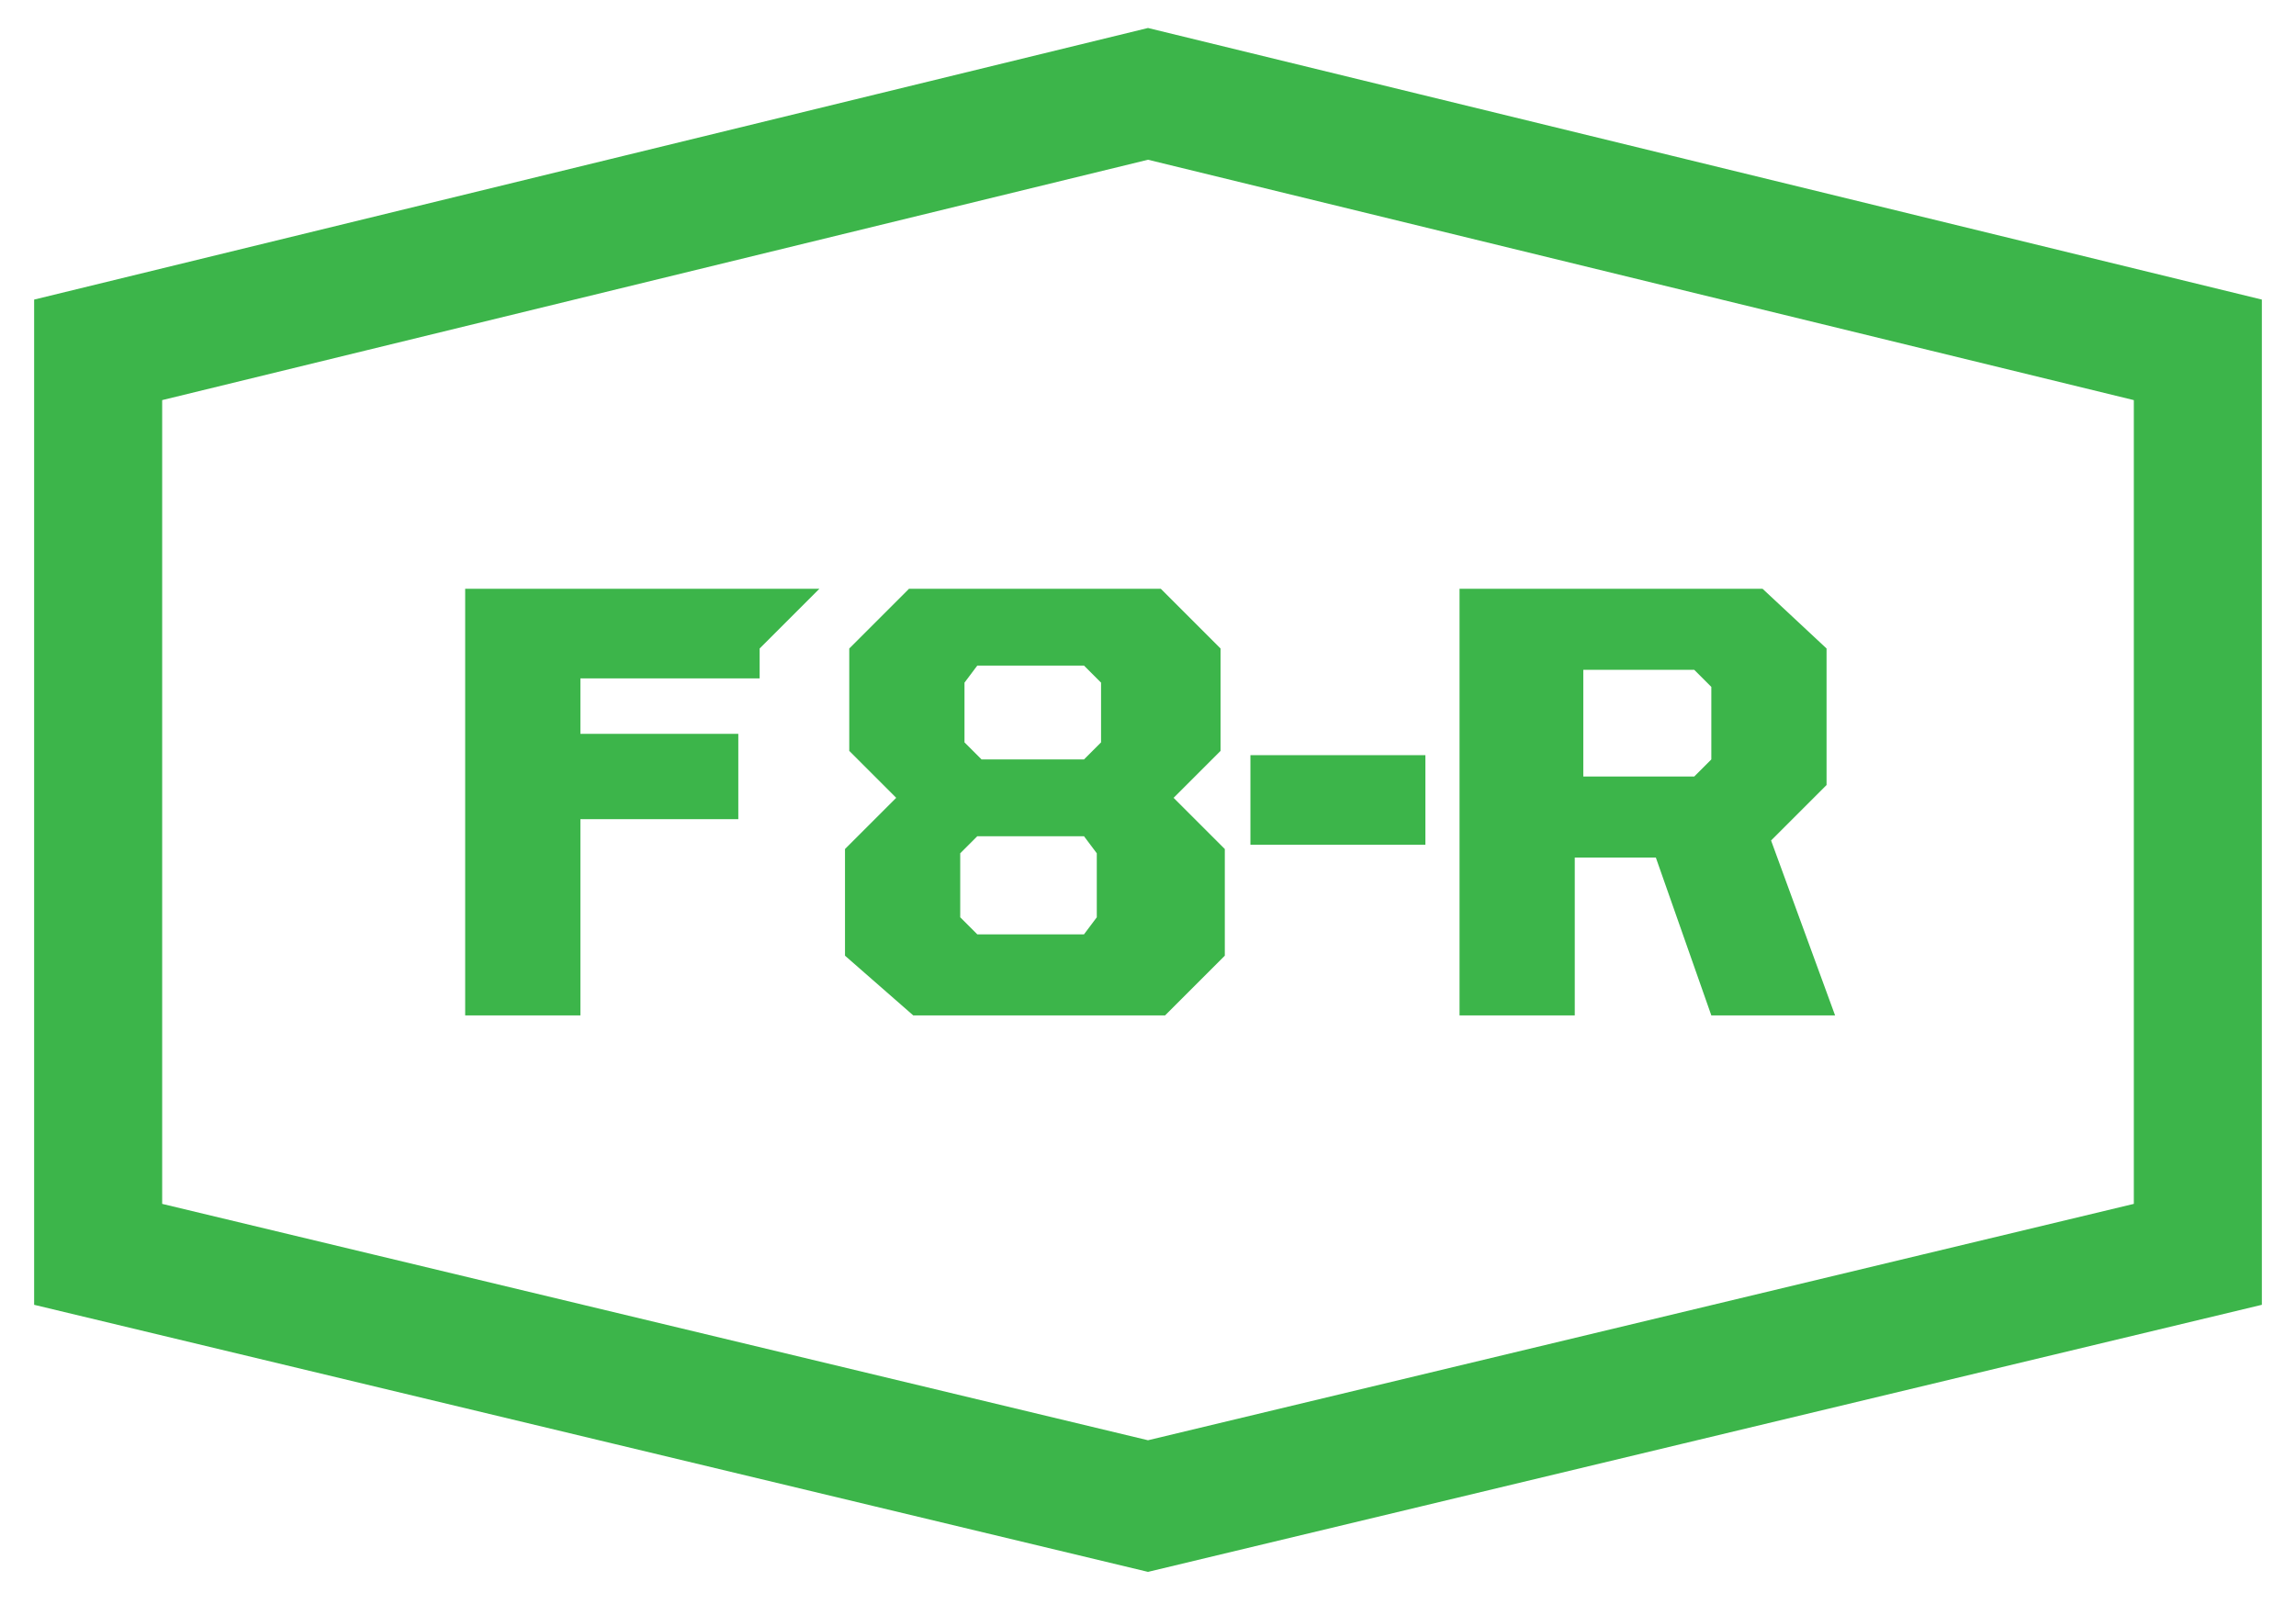 <?xml version="1.0" encoding="UTF-8"?> <!-- Generator: Adobe Illustrator 22.1.0, SVG Export Plug-In . SVG Version: 6.00 Build 0) --> <svg xmlns="http://www.w3.org/2000/svg" xmlns:xlink="http://www.w3.org/1999/xlink" id="ARTWORK" x="0px" y="0px" viewBox="0 0 53.8 37.6" style="enable-background:new 0 0 53.8 37.6;" xml:space="preserve"> <style type="text/css"> .st0{fill:none;stroke:#1B75BC;stroke-width:3;stroke-miterlimit:10;} .st1{fill:#1B75BC;} .st2{fill:none;stroke:#E41E26;stroke-width:3;stroke-miterlimit:10;} .st3{fill:#E41E26;} .st4{fill:none;stroke:#FBB042;stroke-width:3;stroke-miterlimit:10;} .st5{fill:#FBB042;} .st6{fill:none;stroke:#3CB54A;stroke-width:3;stroke-miterlimit:10;} .st7{fill:#3CB54A;} </style> <g> <g> <g> <path class="st6" d="M26.9,2.2l-24.6,6v21.2l24.6,5.9l24.6-5.9V8.2L26.9,2.2z"></path> </g> </g> <g> <g> <g> <g> <g> <g> <path class="st7" d="M10.8,13.8h8.4l-1.4,1.4l0,0.7h-4.2v1.3h3.7l0,2h-3.7v4.6h-2.7V13.8z"></path> </g> </g> </g> </g> </g> <g> <path class="st7" d="M19.8,22.4v-2.5l1.2-1.2l-1.1-1.1v-2.4l1.4-1.4h5.9l1.4,1.4v2.4l-1.1,1.1l1.2,1.2v2.5l-1.4,1.4h-5.9 L19.8,22.4z M25.4,21.9l0.3-0.4V20l-0.3-0.4h-2.5L22.5,20v1.5l0.4,0.4H25.4z M25.4,17.8l0.4-0.4V16l-0.4-0.4h-2.5L22.6,16v1.4 l0.4,0.4H25.4z"></path> <path class="st7" d="M29.3,17.7h4.1v2.1h-4.1V17.7z"></path> <path class="st7" d="M34.3,13.8h7l1.5,1.4v3.2l-1.3,1.3l1.5,4.1h-2.9l-1.3-3.7h-1.9v3.7h-2.7V13.8z M39.7,18.2l0.4-0.4v-1.7 l-0.4-0.4h-2.6v2.5H39.7z"></path> </g> </g> </g> </svg> 